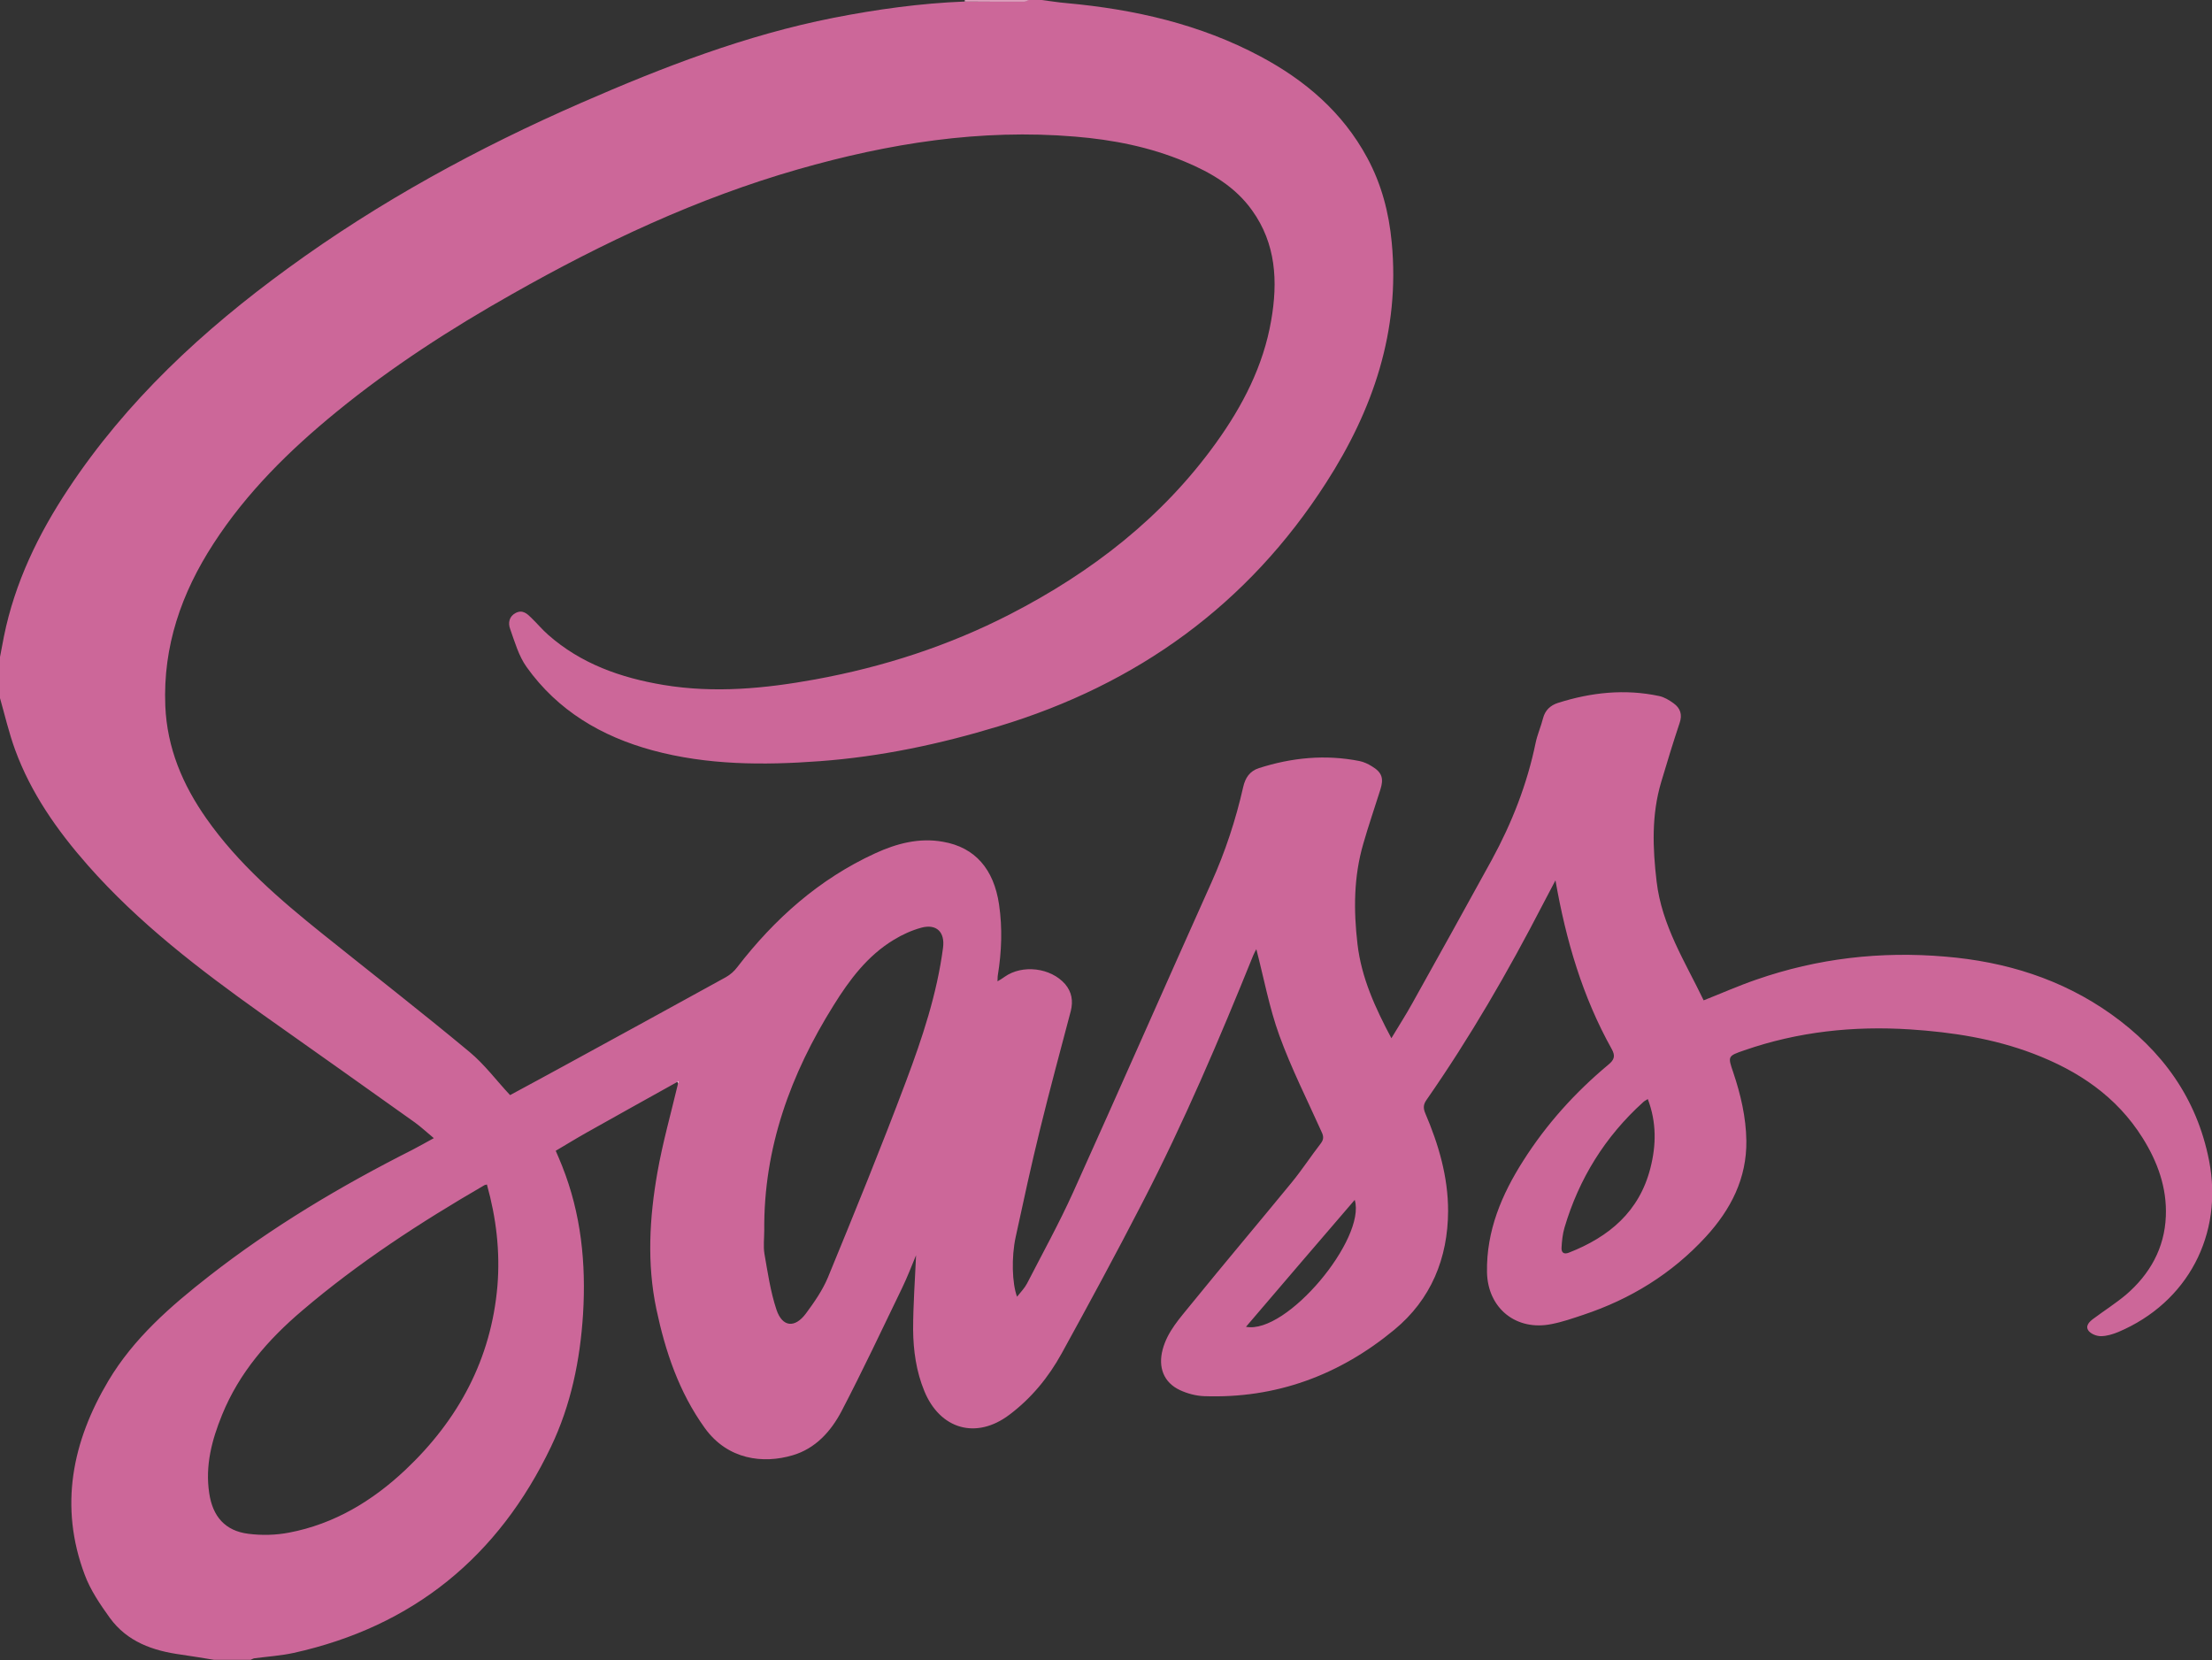 <?xml version="1.0" encoding="utf-8"?>
<!-- Generator: Adobe Illustrator 25.4.1, SVG Export Plug-In . SVG Version: 6.00 Build 0)  -->
<svg version="1.1" id="Layer_1" xmlns="http://www.w3.org/2000/svg" xmlns:xlink="http://www.w3.org/1999/xlink" x="0px" y="0px"
	 viewBox="0 0 1279.3 960" style="enable-background:new 0 0 1279.3 960;" xml:space="preserve">
<rect x="0" y="0" width="1279.3" height="960" fill="#333333" stroke="none"/>
<style type="text/css">
	.st0{fill:#CC6799;}
	.st1{fill:#DE9DBD;}
	.st2{fill:#FEFEFE;}
</style>
<g>
	<path class="st0" d="M391.7,625.7c-17.4,9.7-34.9,19.4-52.3,29.2c-5.9,3.3-11.7,6.9-18,10.6c1.3,3.1,2.6,5.9,3.7,8.8
		c11,27.6,13.9,56.3,12.1,85.7c-1.7,26.7-7,52.5-18.5,76.6c-30.4,63.6-79.7,104-148.9,119.3c-7.4,1.6-15.1,2.1-22.7,3.1
		c-0.7,0.1-1.4,0.6-2.2,0.9c-7,0-14,0-21,0c-6.3-1-12.6-2.1-19-3c-16.4-2.2-31.3-7.4-41.4-21.3c-5.6-7.8-11.2-16-14.5-24.9
		c-14.9-39.6-7.2-77.1,13.7-112.2c14.6-24.5,35.9-43.1,58.2-60.5c36.6-28.6,76.3-52.2,117.7-73.1c3.9-2,7.7-4.2,12.3-6.7
		c-4.1-3.4-7.4-6.5-11-9.1c-29.4-21-58.9-41.8-88.4-62.7c-36.1-25.7-71.3-52.6-100.8-86.1c-17.6-20-32.8-41.6-42-66.8
		c-3.6-9.9-6-20.3-8.9-30.5c0-7.3,0-14.7,0-22c0.8-4.4,1.7-8.7,2.5-13.1c6.3-31,19.8-58.9,37.1-85c33.8-51.1,78-92,127.2-127.8
		c52.8-38.5,109.9-69.6,169.7-95.7c47.2-20.6,95-39.1,145.8-49.1c25-4.9,50.2-8.4,75.6-9.4c11.5,0,23,0.1,34.4,0
		c0.9,0,1.8-0.6,2.6-1c2.3,0,4.7,0,7,0c5,0.6,10,1.5,15.1,1.9C656.2,5.4,694,14,728.9,32.6c25.9,13.8,47.6,32.3,61.8,58.6
		c8.3,15.3,12.6,31.8,14.2,49c4.9,51.1-10.8,96.8-37.9,138.9C721.7,349.7,657.7,395.8,577.6,420c-33.9,10.3-68.2,17.6-103.6,20.2
		c-32.5,2.4-65,2.3-96.7-6.3c-29.4-8-54.7-22.9-72.7-48.1c-4.6-6.4-6.9-14.6-9.6-22.2c-1.2-3.3-0.6-7.1,3.2-9.1
		c4-2.1,6.7,0.4,9.2,2.9c3.2,3.1,6.1,6.6,9.5,9.6c19.1,16.9,42.2,25,66.8,29.1c29.5,4.9,58.7,2.1,87.8-3.2
		c39.4-7.2,77.1-19.4,112.7-37.7c47-24.2,88-55.8,119.1-99.1c15.4-21.4,27.4-44.6,31.9-70.9c3.9-22.4,2.8-44.3-11.1-63.6
		c-9.7-13.6-23.7-21.8-38.8-28.1c-20.3-8.5-41.6-12.7-63.5-14.5c-54.7-4.6-107.8,3.9-160.2,18.9c-58.3,16.7-112.7,42.3-165.3,72.1
		c-35.6,20.1-69.9,42.2-101.6,68.1c-27.2,22.2-52.1,46.7-71.3,76.4c-18.5,28.5-29.2,59.3-27.8,93.7c1,24.3,10,45.6,23.8,65.2
		c18.4,26.2,42.4,46.8,67.2,66.7c28.3,22.7,57,45,84.9,68.2c8.8,7.3,15.7,16.7,23.5,25c11.8-6.4,21.9-11.8,31.9-17.3
		c31-16.9,62-33.9,92.9-50.9c2.5-1.4,4.9-3.5,6.6-5.8c21.6-28,47.3-50.9,79.7-65.8c12.4-5.7,25.5-9.2,39.3-6.7
		c18.5,3.2,29.4,15.8,32.4,36.3c2,13.6,1.5,27.2-0.7,40.8c-0.2,1-0.1,2-0.2,3.6c1.7-1,2.9-1.7,4.1-2.6c10.3-7.3,26.7-5.3,35,4.2
		c3.9,4.6,4.7,9.8,3.3,15.5c-6,22.8-12.2,45.6-17.8,68.5c-5.1,20.7-9.6,41.5-14.1,62.3c-2.5,11.6-2.1,26.7,0.8,34.5
		c2.2-2.8,4.4-5,5.8-7.7c9-17.5,18.5-34.7,26.6-52.6c26.9-59.6,53.2-119.5,80-179.2c8-17.8,14.1-36.3,18.4-55.3
		c1.2-5.3,3.8-9.2,9.1-10.9c19-6.1,38.4-8,58.1-4.1c2.5,0.5,5.1,1.7,7.3,3.1c5.8,3.5,6.9,7,4.8,13.5c-3.3,10.5-6.9,20.9-9.9,31.4
		c-5.5,19-5.6,38.2-3.3,57.9c2.3,19.5,10.2,36.7,19.6,54.4c4.2-7,8.4-13.5,12.1-20.2c15.4-27.6,30.8-55.3,46-83
		c11.6-21.3,20.4-43.7,25.3-67.5c1-4.9,3.1-9.5,4.3-14.3c1.2-4.7,4.3-7.5,8.6-8.9c19.2-6.1,38.7-8.2,58.5-4c3,0.6,5.9,2.4,8.4,4.2
		c3.9,2.8,5.2,6.5,3.5,11.4c-3.8,11.4-7.3,22.8-10.7,34.3c-5.6,18.9-4.9,38-2.6,57.4c3,25.5,16.5,46.4,27.2,68.7
		c10.4-4.1,20.3-8.5,30.5-12c35.4-12.3,71.8-16.5,109.2-13.3c34.8,2.9,67.3,12.9,96,33.3c29.4,21,49.5,48.4,56.6,84.6
		c8.4,42.7-12.3,82.2-52.5,99.2c-3.2,1.3-6.7,2.4-10.1,2.4c-2.4,0-5.5-1.2-7-3c-2.2-2.8,0.3-5.3,2.6-7c6.3-4.7,12.9-8.9,18.9-13.9
		c13.9-11.9,22.4-27.1,23.1-45.4c0.7-16.4-4.7-31.4-13.4-45.3c-15.1-24.1-37.3-38.9-63.3-48.8c-22.9-8.7-46.8-12.4-71.2-14
		c-32.8-2.1-64.8,1.3-95.9,12.1c-9.6,3.3-9.6,3.4-6.4,12.7c4.3,12.8,7.4,25.9,7.6,39.5c0.3,21.9-9,39.9-23.5,55.7
		c-19.6,21.3-43.5,36-70.9,45.1c-6,2-12,4.1-18.2,5.3c-20.5,4.2-37-9.1-37.4-30c-0.4-23.9,8.5-44.9,21-64.5
		c13.4-21.1,30-39.5,49.2-55.5c3.4-2.8,4.2-5,1.9-9.1c-16.8-30.1-26.4-62.6-32.5-97.5c-2.8,5.3-5,9.5-7.2,13.7
		c-20.2,39.1-42.2,77.1-67.4,113.3c-1.9,2.7-1.9,4.8-0.7,7.7c7.7,18,13.2,36.7,13.2,56.5c-0.1,27.4-9.9,51.2-31.1,68.7
		c-31.8,26.3-68.5,39.9-110.1,38.4c-4.7-0.2-9.6-1.5-13.9-3.5c-9.4-4.4-12.7-13.2-10-23.4c2.8-10.6,10.1-18.3,16.6-26.4
		c19.1-23.5,38.7-46.7,57.9-70.1c6-7.3,11.2-15.3,17-22.8c1.8-2.4,1.6-4.2,0.4-6.7c-8.3-18.5-17.5-36.7-24.4-55.7
		c-5.8-16-8.9-32.9-13.3-49.9c-0.6,1.2-1.3,2.3-1.8,3.6c-19.6,48.5-40.1,96.6-64.1,143c-15.1,29.3-30.8,58.3-46.7,87.2
		c-7.6,13.8-17.6,26-30.3,35.5c-19.1,14.4-40,8.4-49.1-13.7c-4.7-11.4-6.4-23.5-6.5-35.6c0-14.4,1.1-28.9,1.7-43
		c-2.5,6-5,12.6-8.1,19c-11.5,23.8-22.8,47.8-35,71.2c-6.1,11.6-15,21.6-28.3,25.5c-16.9,5-37.5,2.7-50.8-15.8
		c-14.9-20.7-22.8-44.2-28-68.8c-5.5-26.3-4-52.7,0.6-78.9c3-17.1,7.8-34,11.8-50.9c0-0.4,0.1-0.8,0.1-1.2
		C392.2,625.4,392,625.6,391.7,625.7z M281.6,685c-1,0.3-1.4,0.3-1.6,0.5c-36.9,21.4-72.6,44.6-105.2,72.4
		c-19.8,16.8-36.5,36-46.4,60.4c-5.9,14.5-9.8,29.3-7.4,45.2c2,13.5,9.2,21.8,22.6,23.5c7.8,1,16,0.8,23.7-0.7
		c26.1-5,48.1-18.3,67.2-36.3c30.6-28.9,49.6-64,53.2-106.5C289.3,723.8,287,704.3,281.6,685z M442,711.5c0,4.5-0.6,9.1,0.1,13.5
		c1.9,10.9,3.5,22,7,32.5c3.4,10,10.6,10.7,17,2.1c4.8-6.5,9.6-13.4,12.7-20.8c15.5-37.7,30.9-75.4,45.2-113.5
		c9.4-25,17.9-50.5,21.4-77.2c1.2-9.1-3.8-14-12.6-11.6c-5.5,1.5-11,4-15.9,7c-15.2,9.2-25.6,23.1-34.8,37.9
		C457.2,621.2,441.6,663.9,442,711.5z M953,635.6c-1.1,0.7-2,1.1-2.7,1.8c-22,19.9-37.1,44.2-45.5,72.6c-1.1,3.8-1.5,7.8-1.7,11.7
		c-0.1,2.6,1.3,3.9,4.3,2.7c23.2-9.1,40.7-23.7,47.1-48.9C957.9,662.3,958.1,649,953,635.6z M720.6,767.3
		c23.6,4.5,69.6-51,62.9-73.4C762.8,717.9,741.9,742.4,720.6,767.3z"/>
	<path class="st1" d="M557.9,0.9c0.1-0.3,0.1-0.6,0.1-0.9c12.3,0,24.7,0,37,0c-0.9,0.3-1.8,1-2.6,1C580.9,1,569.4,1,557.9,0.9z"/>
	<path class="st2" d="M391.7,625.7c0.2-0.2,0.5-0.3,0.7-0.5c0,0.4-0.1,0.8-0.1,1.2C392.2,626.2,392,626,391.7,625.7z"/>
</g>
</svg>
